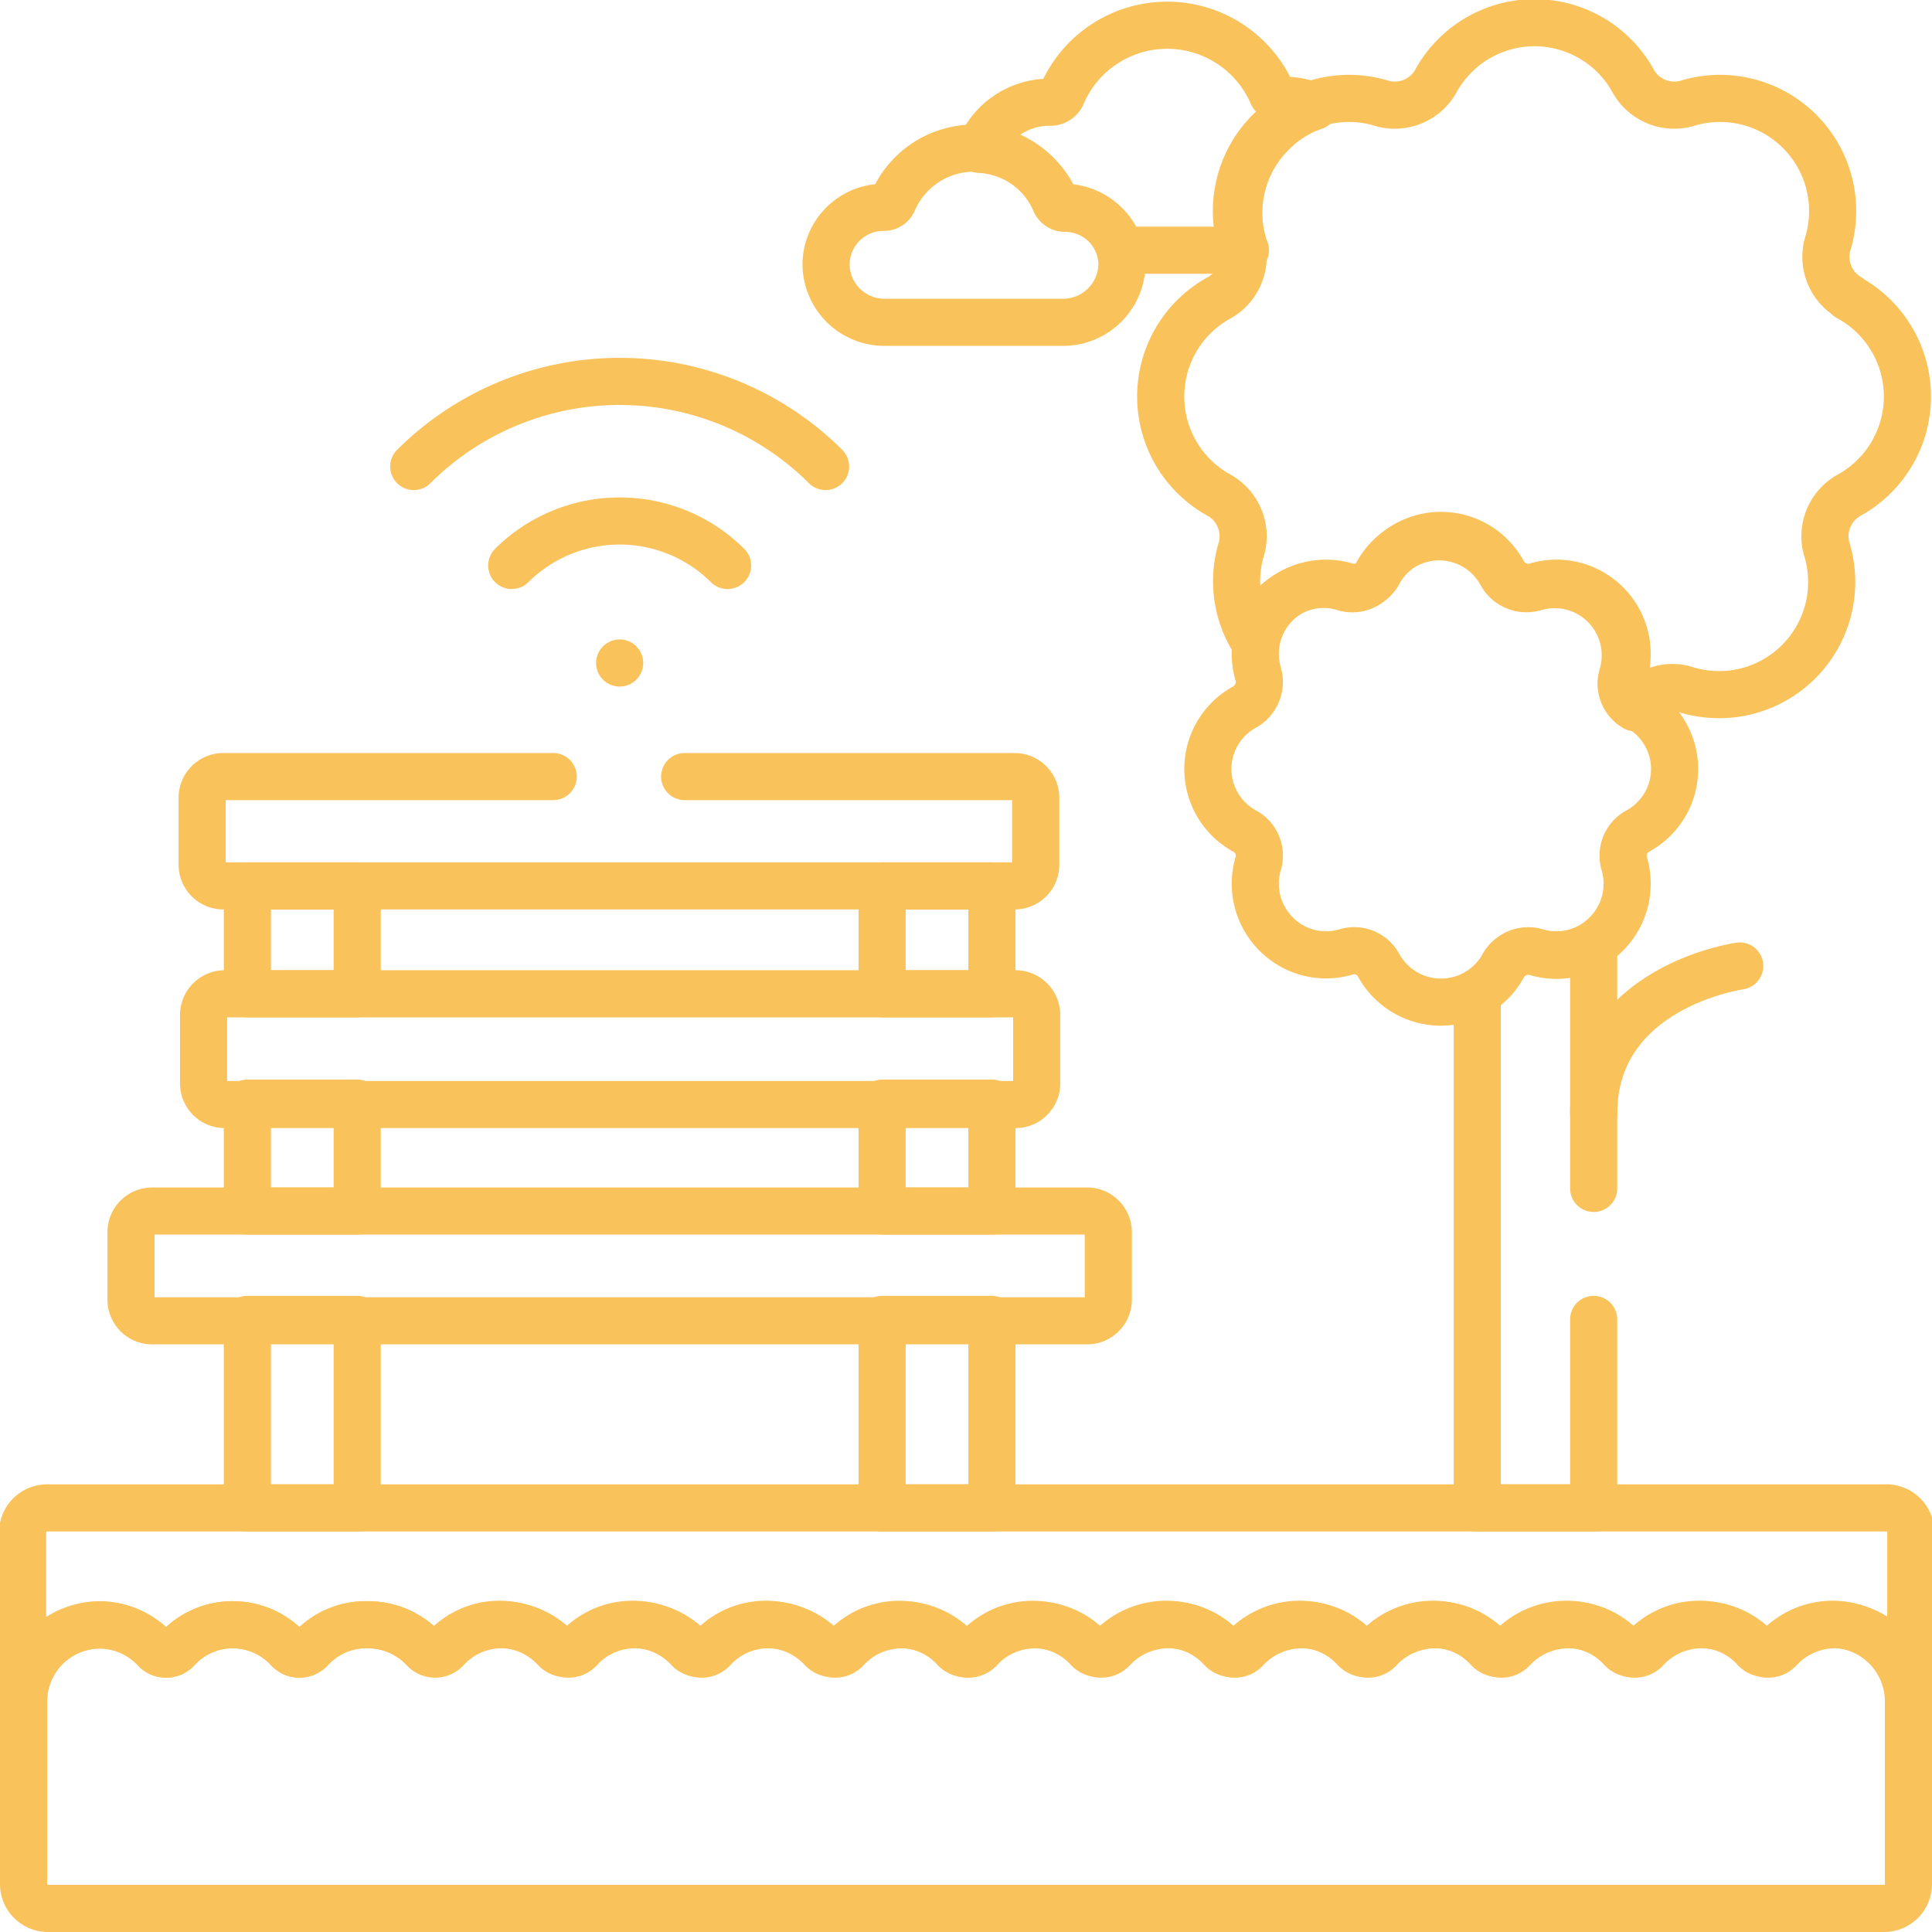 <svg xmlns="http://www.w3.org/2000/svg" viewBox="0 0 41 41"><defs><style>.cls-1{fill:none;stroke:#fac25a;stroke-linecap:round;stroke-linejoin:round;}</style></defs><g id="Layer_2" data-name="Layer 2"><g id="Pack"><g id="g6720"><g id="g6722"><g id="g6724"><g id="g6730"><path id="path6732" class="cls-1" d="M22.58,4.4h0a.2.2,0,0,1-.19-.12,1.87,1.87,0,0,0-3.44,0,.21.21,0,0,1-.19.12h0a1.22,1.22,0,0,0-1.23,1.2,1.24,1.24,0,0,0,1.26,1.24h3.78A1.25,1.25,0,0,0,23.81,5.6,1.23,1.23,0,0,0,22.58,4.4Z"></path></g><g id="g6734"><path id="path6736" class="cls-1" d="M38.94,34.47a1.61,1.61,0,0,0-1.23.52.32.32,0,0,1-.47,0,1.58,1.58,0,0,0-1.18-.52,1.6,1.6,0,0,0-1.18.52.32.32,0,0,1-.47,0,1.58,1.58,0,0,0-1.18-.52,1.62,1.62,0,0,0-1.18.52.32.32,0,0,1-.47,0,1.58,1.58,0,0,0-1.18-.52,1.62,1.62,0,0,0-1.18.52.32.32,0,0,1-.47,0,1.58,1.58,0,0,0-1.18-.52,1.62,1.62,0,0,0-1.18.52.32.32,0,0,1-.47,0,1.58,1.58,0,0,0-1.18-.52,1.62,1.62,0,0,0-1.18.52.32.32,0,0,1-.47,0,1.59,1.59,0,0,0-2.35,0,.33.33,0,0,1-.48,0,1.59,1.59,0,0,0-2.35,0,.32.32,0,0,1-.47,0,1.62,1.62,0,0,0-1.18-.52,1.58,1.58,0,0,0-1.18.52.32.32,0,0,1-.47,0,1.62,1.62,0,0,0-1.18-.52,1.58,1.58,0,0,0-1.18.52.32.32,0,0,1-.47,0,1.62,1.62,0,0,0-1.18-.52A1.58,1.58,0,0,0,9.42,35,.32.32,0,0,1,9,35a1.62,1.62,0,0,0-1.18-.52A1.58,1.58,0,0,0,6.59,35a.32.32,0,0,1-.47,0,1.6,1.6,0,0,0-1.18-.52A1.58,1.58,0,0,0,3.76,35a.32.32,0,0,1-.47,0,1.61,1.61,0,0,0-1.23-.52A1.64,1.64,0,0,0,.5,36.13V40A.52.52,0,0,0,1,40.5H40A.52.52,0,0,0,40.5,40V36.13A1.64,1.64,0,0,0,38.94,34.47Z"></path></g><g id="g6738"><path id="path6740" class="cls-1" d="M40,32H1a.52.52,0,0,0-.52.52v3.63a1.64,1.64,0,0,1,1.56-1.66A1.61,1.61,0,0,1,3.29,35a.32.32,0,0,0,.47,0,1.58,1.58,0,0,1,1.18-.52A1.6,1.6,0,0,1,6.12,35a.32.32,0,0,0,.47,0,1.58,1.58,0,0,1,1.18-.52A1.62,1.62,0,0,1,9,35a.32.32,0,0,0,.47,0,1.58,1.58,0,0,1,1.18-.52,1.62,1.62,0,0,1,1.18.52.32.32,0,0,0,.47,0,1.58,1.58,0,0,1,1.18-.52,1.62,1.62,0,0,1,1.18.52.32.32,0,0,0,.47,0,1.58,1.58,0,0,1,1.18-.52,1.62,1.62,0,0,1,1.18.52.32.32,0,0,0,.47,0,1.59,1.59,0,0,1,2.35,0,.33.33,0,0,0,.48,0,1.59,1.59,0,0,1,2.35,0,.32.32,0,0,0,.47,0,1.62,1.62,0,0,1,1.18-.52,1.58,1.58,0,0,1,1.18.52.32.32,0,0,0,.47,0,1.62,1.62,0,0,1,1.18-.52,1.58,1.58,0,0,1,1.18.52.32.32,0,0,0,.47,0,1.62,1.62,0,0,1,1.18-.52,1.58,1.58,0,0,1,1.18.52.32.32,0,0,0,.47,0,1.62,1.62,0,0,1,1.18-.52,1.58,1.58,0,0,1,1.18.52.32.32,0,0,0,.47,0,1.6,1.6,0,0,1,1.18-.52,1.58,1.58,0,0,1,1.18.52.32.32,0,0,0,.47,0,1.61,1.61,0,0,1,1.23-.52,1.64,1.64,0,0,1,1.56,1.66V32.5A.52.52,0,0,0,40,32Z"></path></g><g id="g6742"><path id="path6744" class="cls-1" d="M21.53,21.09H4.77a.45.45,0,0,0-.45.44V23a.45.45,0,0,0,.45.44H21.53A.45.45,0,0,0,22,23V21.53A.45.45,0,0,0,21.53,21.09Z"></path></g><g id="g6746"><path id="path6748" class="cls-1" d="M23.07,25.7H3.23a.45.45,0,0,0-.45.45v1.43a.45.45,0,0,0,.45.45H23.07a.45.45,0,0,0,.45-.45V26.15A.45.45,0,0,0,23.07,25.7Z"></path></g><path id="path6750" class="cls-1" d="M5.25,21.09H7.58V18.8H5.25Z"></path><path id="path6752" class="cls-1" d="M5.25,25.7H7.58V23.41H5.25Z"></path><path id="path6754" class="cls-1" d="M5.25,32H7.58V28H5.25Z"></path><path id="path6756" class="cls-1" d="M18.72,21.09h2.33V18.8H18.72Z"></path><path id="path6758" class="cls-1" d="M18.72,25.7h2.33V23.41H18.72Z"></path><path id="path6760" class="cls-1" d="M18.72,32h2.33V28H18.72Z"></path><g id="g6762"><path id="path6764" class="cls-1" d="M34.75,15a.61.61,0,0,1-.28-.7,1.5,1.5,0,0,0-1.87-1.86.61.61,0,0,1-.7-.29,1.5,1.5,0,0,0-2.64,0,.59.59,0,0,1-.69.29,1.5,1.5,0,0,0-1.87,1.86.61.61,0,0,1-.28.7,1.5,1.5,0,0,0,0,2.64.59.59,0,0,1,.28.69,1.51,1.51,0,0,0,.38,1.49,1.49,1.49,0,0,0,1.49.38.59.59,0,0,1,.69.29,1.51,1.51,0,0,0,2.64,0,.61.61,0,0,1,.7-.29,1.49,1.49,0,0,0,1.49-.38,1.51,1.51,0,0,0,.38-1.49.59.59,0,0,1,.28-.69,1.5,1.5,0,0,0,0-2.64Z"></path></g><g id="g6766"><path id="path6768" class="cls-1" d="M39.24,6.31a1,1,0,0,1-.46-1.11,2.39,2.39,0,0,0-3-3,1,1,0,0,1-1.11-.46,2.39,2.39,0,0,0-4.21,0,1,1,0,0,1-1.11.46,2.39,2.39,0,0,0-3,3,1,1,0,0,1-.46,1.11,2.39,2.39,0,0,0,0,4.21,1,1,0,0,1,.46,1.11,2.36,2.36,0,0,0,.28,2,1.48,1.48,0,0,1,1.9-1.16.59.59,0,0,0,.69-.29,1.5,1.5,0,0,1,2.64,0,.61.61,0,0,0,.7.29,1.5,1.5,0,0,1,1.87,1.86.59.59,0,0,0,.27.69.94.94,0,0,1,1.06-.39,2.39,2.39,0,0,0,3-3,1,1,0,0,1,.46-1.11,2.39,2.39,0,0,0,0-4.21Z"></path></g><g id="g6770"><path id="path6772" class="cls-1" d="M36.92,20.5s-3.1.43-3.1,3.14"></path></g><g id="g6774"><path id="path6776" class="cls-1" d="M8.78,9.9a6.19,6.19,0,0,1,8.74,0"></path></g><g id="g6778"><path id="path6780" class="cls-1" d="M10.86,12a3.25,3.25,0,0,1,4.58,0"></path></g><g id="g6782"><path id="path6784" class="cls-1" d="M13.15,14.07h0"></path></g><g id="g6786"><path id="path6788" class="cls-1" d="M26.39,5.2A2.38,2.38,0,0,1,27,2.82a2.27,2.27,0,0,1,.89-.56,1.53,1.53,0,0,0-.64-.13h0A.27.27,0,0,1,27,2a2.43,2.43,0,0,0-4.46,0,.27.27,0,0,1-.25.17h0a1.59,1.59,0,0,0-1.5,1,1.86,1.86,0,0,1,1.62,1.13.2.2,0,0,0,.19.12h0a1.23,1.23,0,0,1,1.18.89h2.65S26.4,5.23,26.39,5.2Z"></path></g><g id="g6790"><path id="path6792" class="cls-1" d="M11.74,16.48h-7a.45.45,0,0,0-.45.44v1.44a.45.45,0,0,0,.45.44H21.53a.45.45,0,0,0,.45-.44V16.92a.45.45,0,0,0-.45-.44h-7"></path></g><g id="g6794"><path id="path6796" class="cls-1" d="M33.82,25.22V20.05a1.5,1.5,0,0,1-1.22.16.61.61,0,0,0-.7.29,1.44,1.44,0,0,1-.55.57V32h2.47V28"></path></g></g></g></g></g></g></svg>